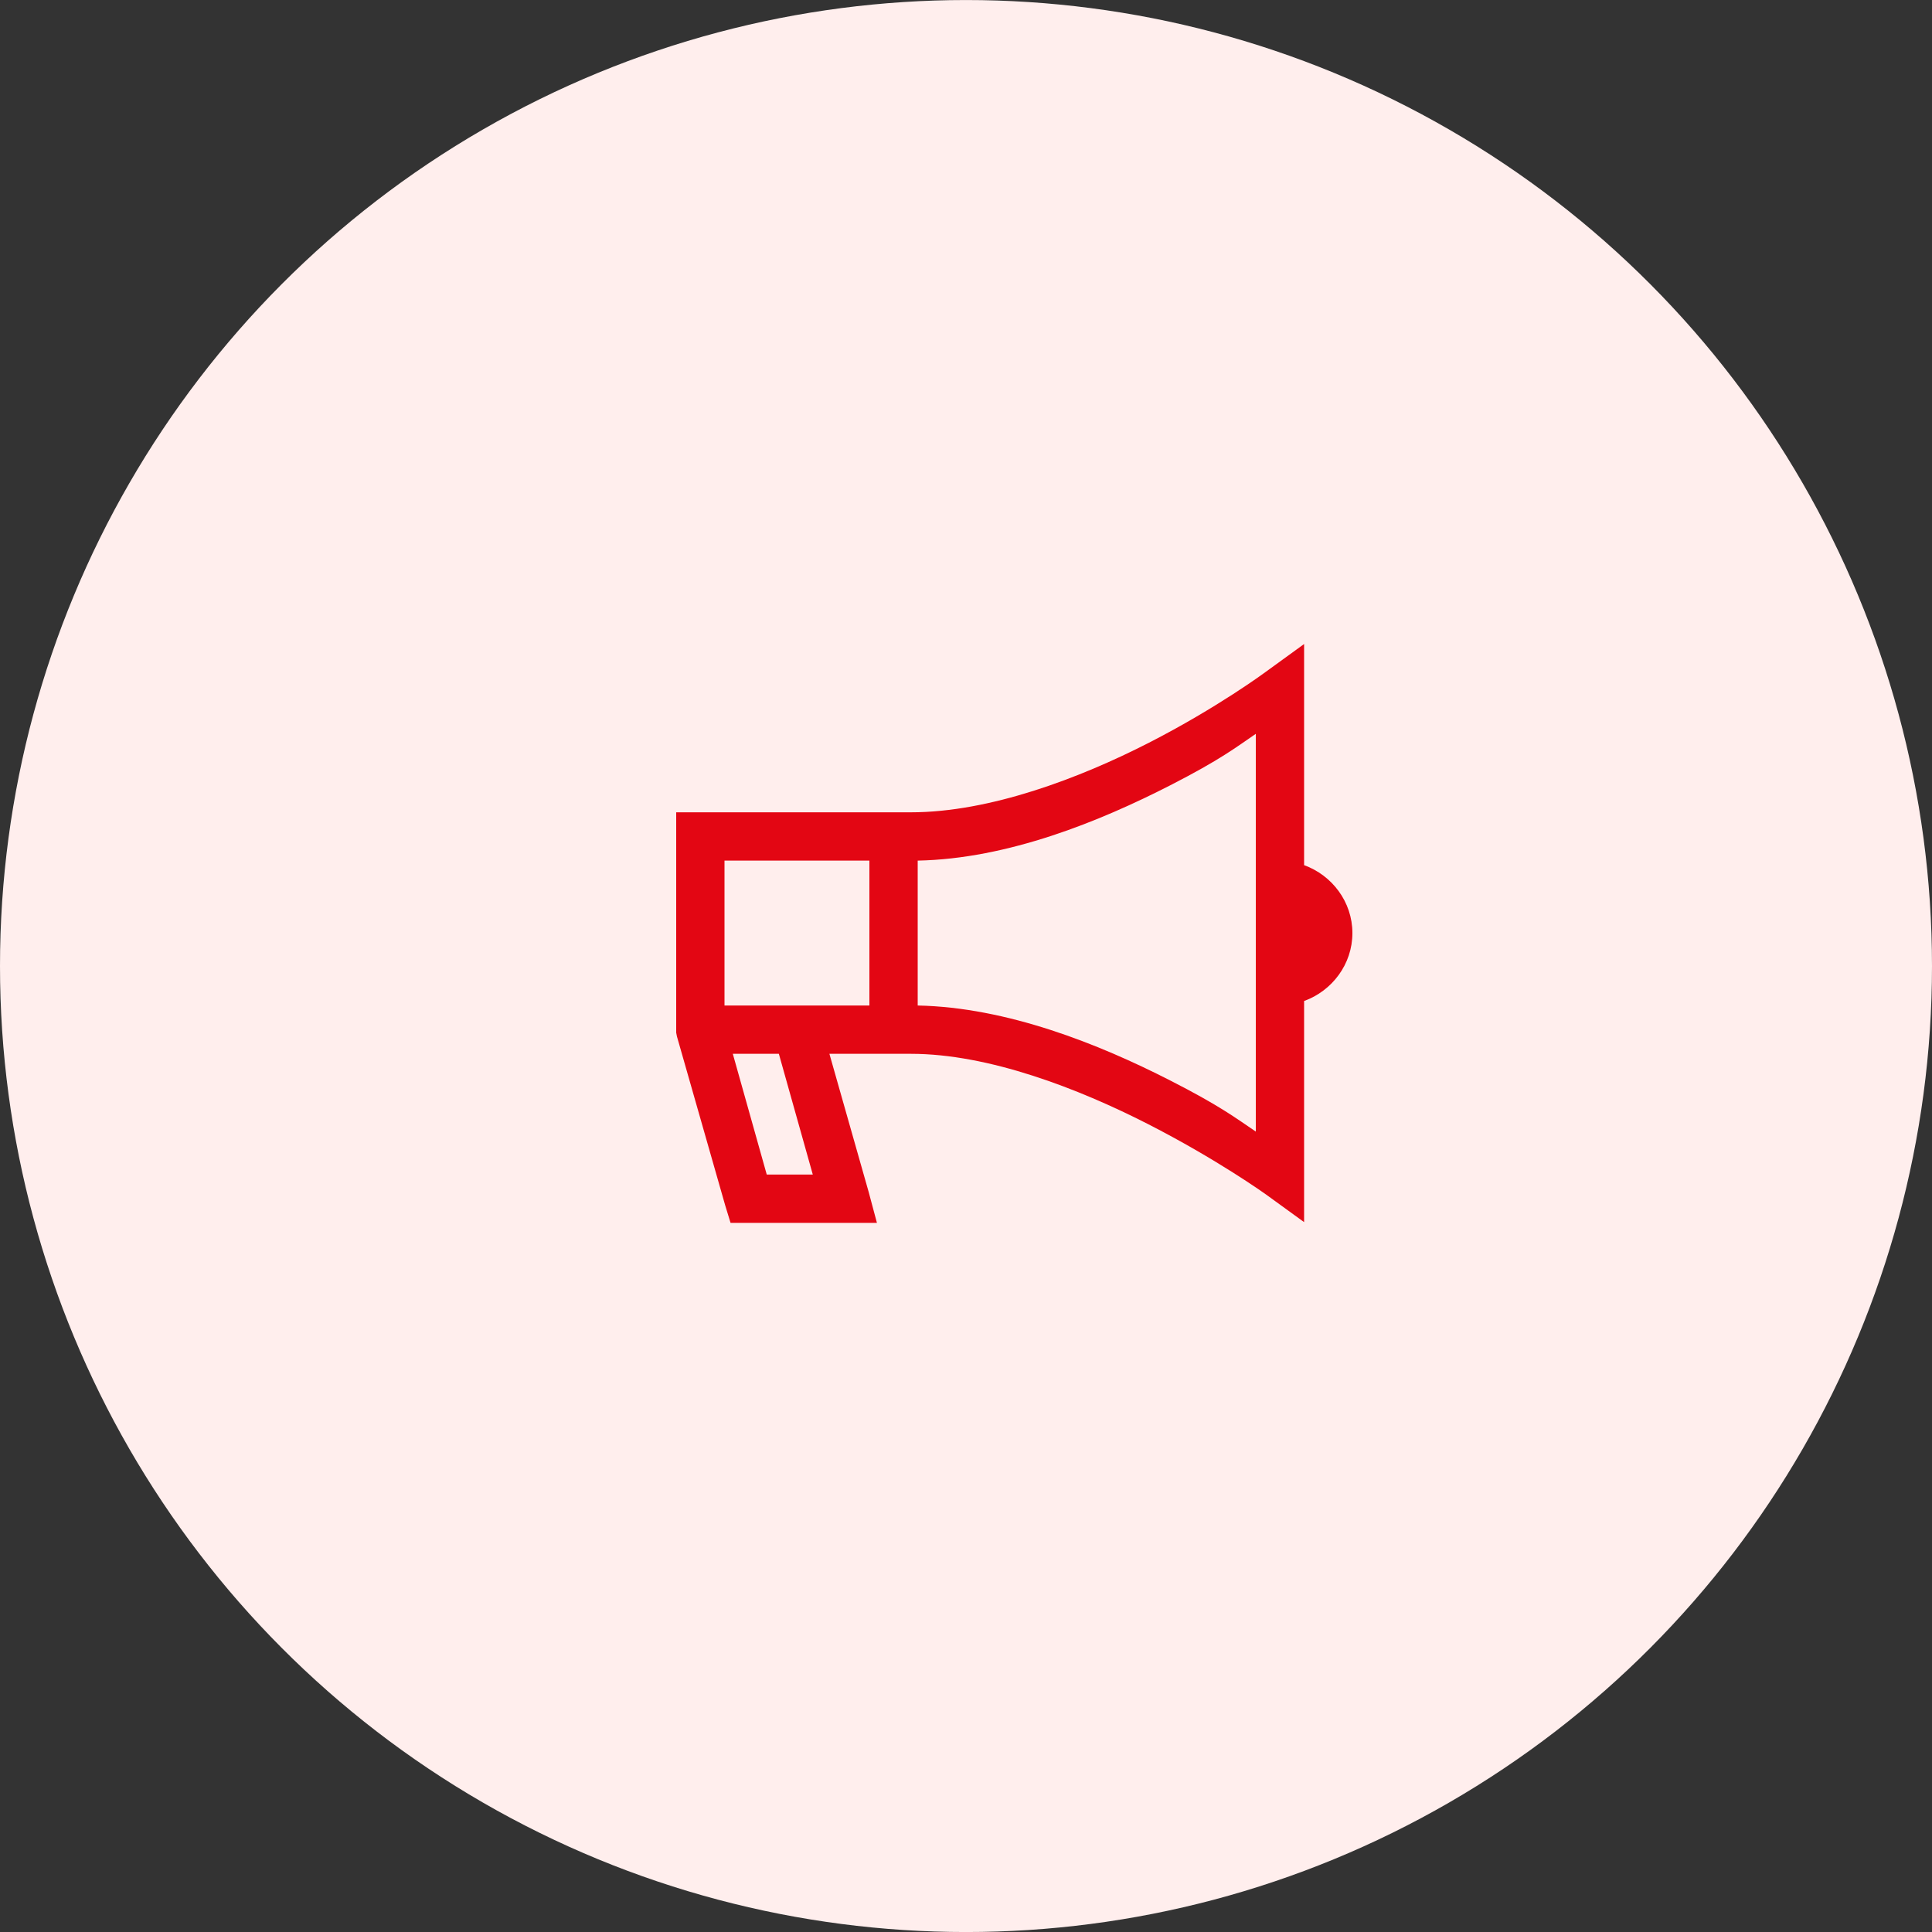 <svg width="60" height="60" viewBox="0 0 60 60" fill="none" xmlns="http://www.w3.org/2000/svg">
<rect x="0" y="0" width="60" height="60" fill="#333333" stroke="none"/>
<circle cx="30" cy="30.001" r="30" fill="#FFEEED"/>
<path d="M40.5 20.001L39.305 20.868C39.305 20.868 37.813 21.976 35.672 23.071C33.53 24.167 30.741 25.227 28.289 25.227H21V32.071L21.023 32.188L22.523 37.438L22.688 37.977H27.234L26.977 37.017L25.758 32.727H28.289C30.709 32.727 33.498 33.809 35.648 34.907C37.799 36.006 39.305 37.087 39.305 37.087L40.5 37.954V31.087C41.367 30.773 42 29.947 42 28.977C42 28.008 41.367 27.182 40.5 26.868V20.001ZM39 22.79V35.142C38.379 34.723 37.887 34.342 36.328 33.548C34.125 32.423 31.28 31.283 28.5 31.227V26.727C31.307 26.672 34.154 25.509 36.352 24.384C37.907 23.587 38.385 23.209 39 22.79ZM22.5 26.727H27V31.227H22.5V26.727ZM22.758 32.727H24.188L25.242 36.477H23.812L22.758 32.727Z" fill="#E30613"/>
</svg>
